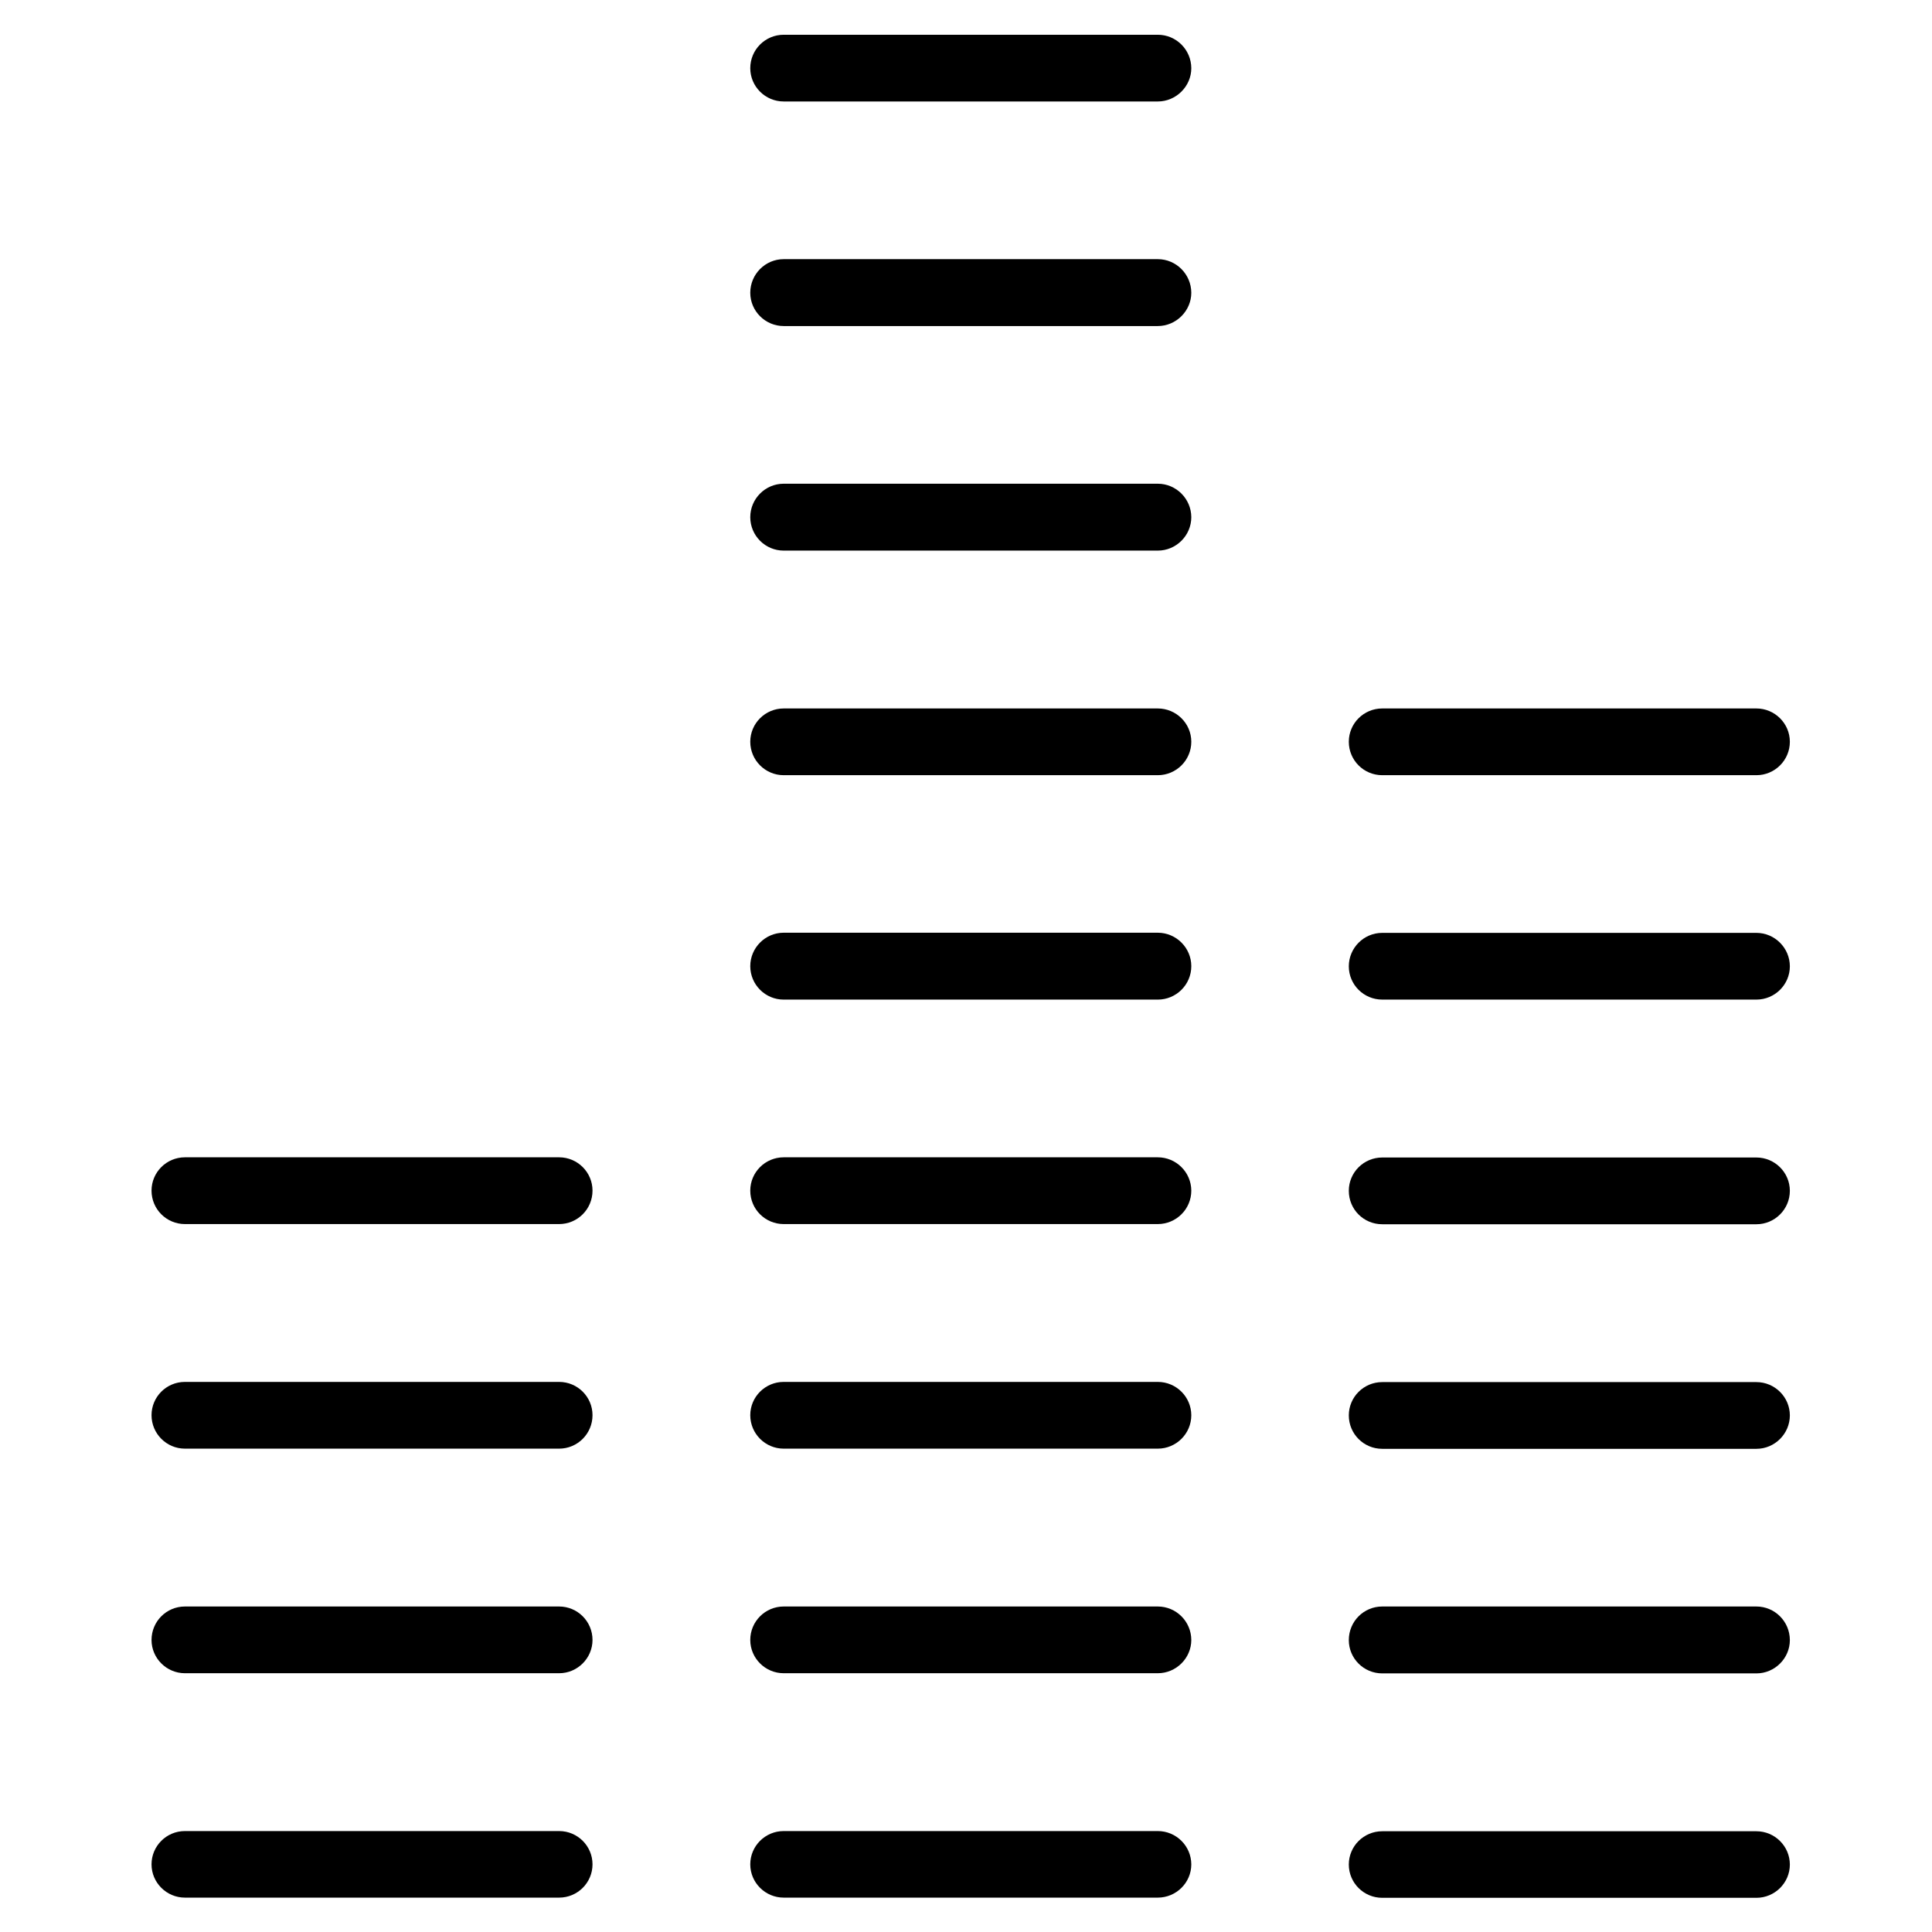 <?xml version="1.0" encoding="UTF-8"?>
<!-- Uploaded to: ICON Repo, www.svgrepo.com, Generator: ICON Repo Mixer Tools -->
<svg fill="#000000" width="800px" height="800px" version="1.1" viewBox="144 144 512 512" xmlns="http://www.w3.org/2000/svg">
 <g>
  <path d="m292.17 629.25h-99.16c-4.906 0-8.852 3.969-8.852 8.82 0 4.856 3.981 8.82 8.852 8.82h99.16c4.898 0 8.852-3.965 8.852-8.82 0-4.852-3.953-8.82-8.852-8.82z"/>
  <path d="m292.17 569.74h-99.16c-4.906 0-8.852 3.965-8.852 8.863 0 4.856 3.981 8.82 8.852 8.82h99.16c4.898 0 8.852-4.012 8.852-8.82 0-4.894-3.953-8.863-8.852-8.863z"/>
  <path d="m292.17 510.22h-99.16c-4.906 0-8.852 3.965-8.852 8.82 0 4.898 3.981 8.867 8.852 8.867h99.16c4.898 0 8.852-3.969 8.852-8.867 0-4.856-3.953-8.82-8.852-8.82z"/>
  <path d="m292.17 450.7h-99.16c-4.906 0-8.852 3.969-8.852 8.828 0 4.934 3.981 8.863 8.852 8.863h99.16c4.898 0 8.852-3.965 8.852-8.863 0-4.856-3.953-8.828-8.852-8.828z"/>
  <path d="m450.82 629.25h-99.129c-4.906 0-8.863 3.969-8.863 8.82 0 4.856 3.981 8.82 8.863 8.82h99.129c4.898 0 8.887-3.965 8.887-8.82-0.02-4.852-3.988-8.82-8.887-8.82z"/>
  <path d="m450.82 569.74h-99.129c-4.906 0-8.863 3.965-8.863 8.863 0 4.856 3.981 8.82 8.863 8.82h99.129c4.898 0 8.887-4.012 8.887-8.82-0.02-4.894-3.988-8.863-8.887-8.863z"/>
  <path d="m450.82 510.22h-99.129c-4.906 0-8.863 3.965-8.863 8.82 0 4.898 3.981 8.867 8.863 8.867h99.129c4.898 0 8.887-3.969 8.887-8.867-0.02-4.856-3.988-8.82-8.887-8.82z"/>
  <path d="m450.82 450.7h-99.129c-4.906 0-8.863 3.969-8.863 8.828 0 4.934 3.981 8.863 8.863 8.863h99.129c4.898 0 8.887-3.965 8.887-8.863-0.02-4.856-3.988-8.828-8.887-8.828z"/>
  <path d="m450.82 391.18h-99.129c-4.906 0-8.863 4.012-8.863 8.863 0 4.898 3.981 8.863 8.863 8.863h99.129c4.898 0 8.887-3.969 8.887-8.863 0-4.856-3.988-8.863-8.887-8.863z"/>
  <path d="m450.82 331.75h-99.129c-4.906 0-8.863 3.969-8.863 8.82 0 4.898 3.981 8.863 8.863 8.863h99.129c4.898 0 8.887-3.969 8.887-8.863 0-4.856-3.988-8.82-8.887-8.82z"/>
  <path d="m450.82 272.19h-99.129c-4.906 0-8.863 4.012-8.863 8.863 0 4.898 3.981 8.863 8.863 8.863h99.129c4.898 0 8.887-4.012 8.887-8.863-0.02-4.852-3.988-8.863-8.887-8.863z"/>
  <path d="m450.82 212.68h-99.129c-4.906 0-8.863 4.012-8.863 8.906 0 4.852 3.981 8.82 8.863 8.82h99.129c4.898 0 8.887-4.051 8.887-8.82-0.02-4.894-3.988-8.906-8.887-8.906z"/>
  <path d="m450.82 153.21h-99.129c-4.906 0-8.863 3.965-8.863 8.863 0 4.852 3.981 8.82 8.863 8.82h99.129c4.898 0 8.887-4.051 8.887-8.82-0.02-4.898-3.988-8.863-8.887-8.863z"/>
  <path d="m609.46 629.3h-99.148c-4.918 0-8.863 3.965-8.863 8.82 0 4.852 3.945 8.82 8.863 8.82h99.156c4.875 0 8.863-3.969 8.863-8.82-0.008-4.856-3.992-8.82-8.871-8.82z"/>
  <path d="m609.46 569.74h-99.148c-4.918 0-8.863 3.965-8.863 8.906 0 4.852 3.945 8.82 8.863 8.82h99.156c4.875 0 8.863-4.012 8.863-8.82-0.008-4.938-3.992-8.906-8.871-8.906z"/>
  <path d="m609.46 510.27h-99.148c-4.918 0-8.863 3.965-8.863 8.82 0 4.898 3.945 8.863 8.863 8.863h99.156c4.875 0 8.863-4.012 8.863-8.863-0.008-4.856-3.992-8.82-8.871-8.82z"/>
  <path d="m609.46 450.75h-99.148c-4.918 0-8.863 3.965-8.863 8.82 0 4.938 3.945 8.867 8.863 8.867h99.156c4.875 0 8.863-3.969 8.863-8.867-0.008-4.856-3.992-8.82-8.871-8.82z"/>
  <path d="m609.46 391.22h-99.148c-4.918 0-8.863 4.012-8.863 8.863 0 4.852 3.945 8.82 8.863 8.82h99.156c4.875 0 8.863-3.969 8.863-8.82-0.004-4.852-3.992-8.863-8.871-8.863z"/>
  <path d="m609.46 331.75h-99.148c-4.918 0-8.863 3.969-8.863 8.82 0 4.898 3.945 8.863 8.863 8.863h99.156c4.875 0 8.863-3.969 8.863-8.863-0.008-4.856-3.992-8.82-8.871-8.82z"/>
 </g>
</svg>